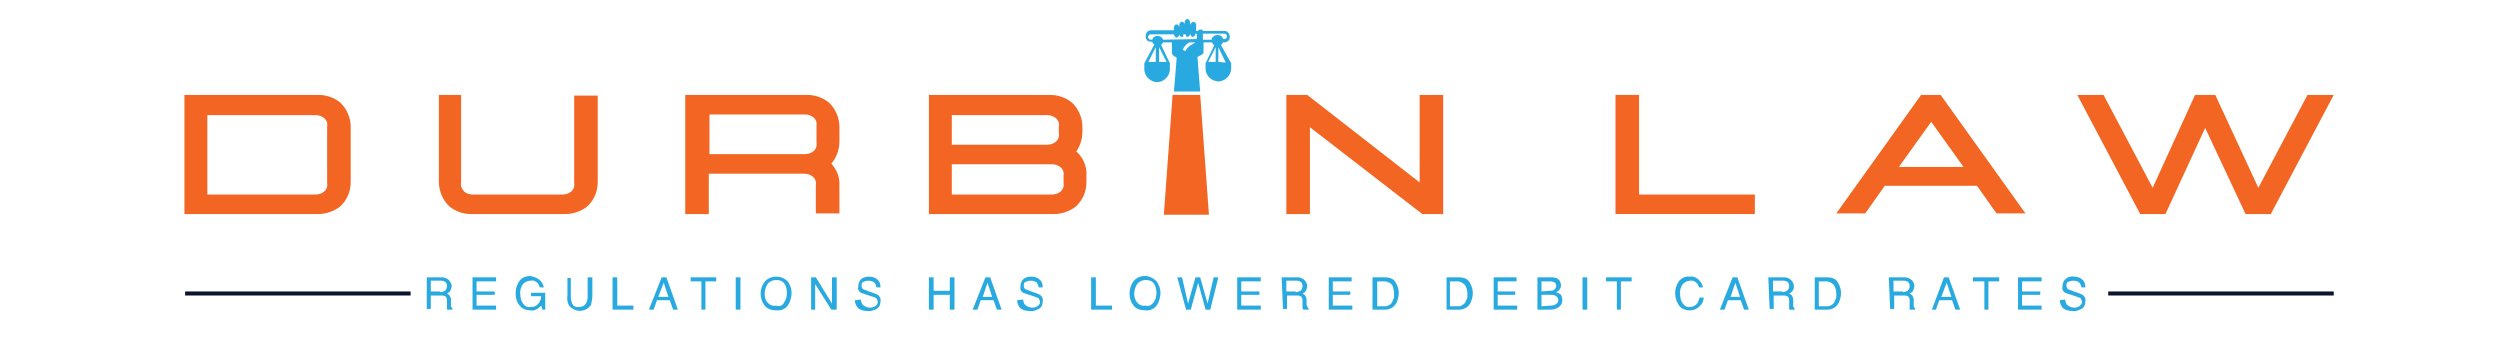<svg xmlns="http://www.w3.org/2000/svg" xmlns:xlink="http://www.w3.org/1999/xlink" id="Layer_1" x="0px" y="0px" viewBox="0 0 371.4 51.3" style="enable-background:new 0 0 371.4 51.3;" xml:space="preserve"><style type="text/css">	.st0{fill:#F26522;}	.st1{fill:#28AAE1;}	.st2{fill:#0C142C;}</style><path class="st0" d="M47.3,14.1c1.2,0,2.3,0.4,3.2,1.1c1,0.9,1.6,2.3,1.6,3.6V27c0,1.4-0.5,2.7-1.6,3.7c-0.9,0.7-2.1,1.1-3.2,1.1 H27.4V14.1H47.3z M30.8,28.9h16c0.5,0,0.9-0.1,1.3-0.4c0.4-0.3,0.6-0.8,0.5-1.3v-8.4c0.1-0.5-0.1-1-0.5-1.3 c-0.4-0.3-0.8-0.4-1.3-0.4h-16V28.9z"></path><path class="st0" d="M68.5,14.1v13c-0.1,0.5,0.1,1,0.5,1.4c0.4,0.3,0.8,0.4,1.3,0.4h13.2c0.5,0,0.9-0.1,1.3-0.4 c0.4-0.3,0.6-0.8,0.5-1.3v-13h3.5V27c0,1.4-0.5,2.7-1.6,3.7c-0.9,0.7-2.1,1.1-3.2,1.1h-14c-1.2,0-2.3-0.4-3.2-1.1 c-1-0.9-1.6-2.3-1.6-3.7V14.1H68.5z"></path><path class="st0" d="M101.9,14.1h18c1.2,0,2.3,0.4,3.2,1.1c1,0.9,1.6,2.3,1.6,3.6V21c0,1.2-0.4,2.4-1.2,3.3c0.8,0.9,1.3,2.1,1.2,3.3 v4.1h-3.5v-4.2c0.1-0.5-0.1-1-0.5-1.3c-0.4-0.3-0.8-0.4-1.3-0.4h-14.1v6h-3.5V14.1z M105.4,22.9h14.1c0.5,0,0.9-0.1,1.3-0.4 c0.4-0.3,0.6-0.8,0.5-1.3v-2.5c0.1-0.5-0.1-1-0.5-1.3c-0.4-0.3-0.8-0.4-1.3-0.4h-14.1V22.9z"></path><path class="st0" d="M156,14.1c1.2,0,2.3,0.4,3.2,1.1c1,0.9,1.6,2.3,1.6,3.6v0.8c0,1-0.3,2-0.9,2.9c1,0.9,1.6,2.2,1.5,3.6V27 c0,1.4-0.5,2.7-1.6,3.7c-0.9,0.7-2.1,1.1-3.2,1.1H138V14.1L156,14.1z M141.4,28.9h14.8c0.5,0,0.9-0.1,1.3-0.4 c0.4-0.3,0.6-0.8,0.5-1.3v-1.1c0.1-0.5-0.1-1-0.5-1.3c-0.4-0.3-0.8-0.4-1.3-0.4h-14.8V28.9z M141.4,21.5h14.1c0.5,0,0.9-0.1,1.3-0.4 c0.4-0.3,0.6-0.8,0.5-1.3v-1c0.1-0.5-0.1-1-0.5-1.3c-0.4-0.3-0.8-0.4-1.3-0.4h-14.1V21.5z"></path><polygon class="st0" points="194.2,14.1 210.9,27.1 210.9,14.1 214.4,14.1 214.4,31.8 211.3,31.8 194.6,18.9 194.6,31.8 191.1,31.8  191.1,14.1 "></polygon><polygon class="st0" points="243.5,14.1 243.5,28.9 260.7,28.9 260.7,31.8 240,31.8 240,14.1 "></polygon><path class="st0" d="M288.3,14.1l12.6,17.6h-4.3l-2.9-4.1H280l-2.9,4.1h-4.3l12.6-17.6L288.3,14.1z M282.1,24.8h9.6l-4.8-6.7 L282.1,24.8z"></path><polygon class="st0" points="346.7,14.1 337.4,31.7 337.4,31.8 333.6,31.8 327.6,19 321.7,31.8 317.9,31.8 317.9,31.7 308.6,14.1  312.5,14.1 319.8,27.9 326.1,14.1 329.1,14.1 335.5,27.9 342.8,14.1 "></polygon><path class="st1" d="M63.3,41.2h2.2c0.3,0,0.6,0,0.9,0.2c0.4,0.2,0.7,0.7,0.7,1.1c0,0.2-0.1,0.5-0.2,0.7c-0.1,0.2-0.3,0.3-0.5,0.4 c0.2,0.1,0.3,0.2,0.4,0.3c0.1,0.2,0.2,0.4,0.2,0.6v0.6c0,0.1,0,0.3,0,0.4c0,0.1,0.1,0.2,0.2,0.3V46h-0.8c0-0.1,0-0.1,0-0.2 c0-0.1,0-0.3,0-0.4v-0.8c0-0.3-0.1-0.5-0.3-0.6c-0.2-0.1-0.4-0.1-0.6-0.1h-1.5v2h-0.6V41.2z M65.4,43.4c0.2,0,0.5-0.1,0.7-0.2 c0.2-0.2,0.3-0.4,0.3-0.7c0-0.3-0.1-0.6-0.4-0.7c-0.2-0.1-0.3-0.1-0.5-0.1h-1.5v1.6H65.4z"></path><polygon class="st1" points="70.2,41.2 73.7,41.2 73.7,41.8 70.8,41.8 70.8,43.3 73.5,43.3 73.5,43.8 70.8,43.8 70.8,45.4  73.7,45.4 73.7,46 70.2,46 "></polygon><path class="st1" d="M79.9,41.4c0.5,0.3,0.8,0.8,0.9,1.3h-0.6c-0.1-0.3-0.2-0.6-0.5-0.8c-0.3-0.2-0.6-0.3-0.9-0.2 c-0.4,0-0.8,0.2-1.1,0.5c-0.3,0.4-0.5,1-0.4,1.5c0,0.5,0.1,1,0.4,1.4c0.3,0.4,0.7,0.6,1.2,0.5c0.4,0,0.7-0.1,1-0.4 c0.3-0.3,0.5-0.8,0.5-1.2h-1.5v-0.5h2.1V46h-0.4l-0.2-0.6c-0.2,0.2-0.4,0.4-0.6,0.5c-0.3,0.2-0.7,0.3-1.1,0.2 c-0.5,0-1.1-0.2-1.4-0.6c-0.5-0.5-0.7-1.2-0.7-1.9c0-0.7,0.2-1.4,0.6-1.9c0.4-0.5,1-0.7,1.6-0.7C79.2,41.1,79.6,41.2,79.9,41.4"></path><path class="st1" d="M84.8,41.2v3c0,0.3,0.1,0.6,0.2,0.9c0.2,0.4,0.6,0.6,1,0.5c0.5,0,0.9-0.2,1.1-0.6c0.1-0.3,0.2-0.5,0.2-0.8v-3 h0.7v2.7c0,0.5-0.1,0.9-0.2,1.4c-0.6,0.9-1.9,1.2-2.8,0.5c-0.2-0.1-0.4-0.3-0.5-0.5c-0.2-0.4-0.3-0.9-0.2-1.4v-2.6H84.8z"></path><polygon class="st1" points="91,41.2 91.7,41.2 91.7,45.4 94.1,45.4 94.1,46 91,46 "></polygon><path class="st1" d="M98.3,41.2H99l1.7,4.8H100l-0.5-1.4h-1.9L97.1,46h-0.7L98.3,41.2z M99.3,44.1l-0.7-2.1l-0.8,2.1H99.3z"></path><polygon class="st1" points="106.4,41.2 106.4,41.8 104.8,41.8 104.8,46 104.2,46 104.2,41.8 102.6,41.8 102.6,41.2 "></polygon><rect x="109.3" y="41.2" class="st1" width="0.7" height="4.8"></rect><path class="st1" d="M117.1,41.9c0.3,0.5,0.5,1,0.5,1.6c0,0.6-0.2,1.3-0.5,1.8c-0.4,0.6-1.1,0.9-1.8,0.8c-0.7,0-1.3-0.2-1.7-0.7 c-0.4-0.5-0.6-1.1-0.6-1.8c0-0.6,0.2-1.2,0.5-1.6c0.4-0.6,1.1-0.9,1.8-0.9C116,41.1,116.7,41.4,117.1,41.9 M116.5,44.9 c0.3-0.4,0.4-0.9,0.4-1.4c0-0.5-0.1-1-0.4-1.4c-0.3-0.4-0.7-0.5-1.2-0.5c-0.5,0-0.9,0.2-1.2,0.5c-0.3,0.4-0.5,1-0.5,1.5 c0,0.5,0.1,1,0.4,1.3c0.3,0.4,0.8,0.6,1.3,0.5C115.8,45.6,116.3,45.4,116.5,44.9"></path><polygon class="st1" points="120.5,41.2 121.2,41.2 123.6,45.1 123.6,41.2 124.3,41.2 124.3,46 123.5,46 121.1,42.2 121.1,46  120.5,46 "></polygon><path class="st1" d="M127.9,44.5c0,0.2,0.1,0.5,0.2,0.7c0.3,0.3,0.7,0.5,1.1,0.5c0.2,0,0.4,0,0.6-0.1c0.3-0.1,0.6-0.4,0.6-0.7 c0-0.2-0.1-0.4-0.2-0.6c-0.2-0.1-0.5-0.2-0.8-0.3l-0.6-0.2c-0.3-0.1-0.6-0.2-0.9-0.3c-0.3-0.2-0.5-0.5-0.4-0.9 c0-0.4,0.1-0.8,0.4-1.1c0.3-0.3,0.8-0.4,1.2-0.4c0.4,0,0.9,0.1,1.2,0.4c0.4,0.3,0.5,0.7,0.5,1.2h-0.6c0-0.2-0.1-0.4-0.2-0.6 c-0.2-0.3-0.6-0.4-1-0.4c-0.3,0-0.6,0.1-0.8,0.2c-0.2,0.1-0.2,0.3-0.2,0.6c0,0.2,0.1,0.4,0.3,0.5c0.3,0.1,0.6,0.2,0.8,0.3l0.6,0.2 c0.3,0.1,0.5,0.2,0.7,0.3c0.3,0.2,0.5,0.6,0.4,1c0,0.5-0.2,0.9-0.6,1.1c-0.4,0.2-0.9,0.4-1.3,0.3c-0.5,0-1-0.1-1.4-0.4 c-0.3-0.3-0.5-0.8-0.5-1.2L127.9,44.5z"></path><polygon class="st1" points="138,41.2 138.7,41.2 138.7,43.2 141.1,43.2 141.1,41.2 141.8,41.2 141.8,46 141.1,46 141.1,43.8  138.7,43.8 138.7,46 138,46 "></polygon><path class="st1" d="M146.4,41.2h0.7l1.7,4.8h-0.7l-0.5-1.4h-1.9l-0.5,1.4h-0.7L146.4,41.2z M147.4,44.1l-0.7-2.1l-0.7,2.1H147.4z"></path><path class="st1" d="M152,44.5c0,0.2,0.1,0.5,0.2,0.7c0.3,0.3,0.7,0.5,1.1,0.5c0.2,0,0.4,0,0.6-0.1c0.3-0.1,0.6-0.4,0.6-0.7 c0-0.2-0.1-0.4-0.2-0.6c-0.2-0.1-0.5-0.2-0.8-0.3l-0.6-0.2c-0.3-0.1-0.6-0.2-0.9-0.3c-0.3-0.2-0.5-0.5-0.4-0.9 c0-0.4,0.1-0.8,0.4-1.1c0.3-0.3,0.8-0.4,1.2-0.4c0.4,0,0.9,0.1,1.2,0.4c0.4,0.3,0.5,0.7,0.5,1.2h-0.6c0-0.2-0.1-0.4-0.2-0.6 c-0.2-0.3-0.6-0.4-1-0.4c-0.3,0-0.6,0.1-0.8,0.2c-0.2,0.1-0.2,0.3-0.2,0.6c0,0.2,0.1,0.4,0.3,0.5c0.3,0.1,0.6,0.2,0.8,0.3l0.6,0.2 c0.3,0.1,0.5,0.2,0.7,0.3c0.3,0.2,0.5,0.6,0.4,1c0,0.5-0.2,0.9-0.6,1.1c-0.4,0.2-0.9,0.4-1.3,0.3c-0.5,0-1-0.1-1.4-0.4 c-0.3-0.3-0.5-0.8-0.5-1.2L152,44.5z"></path><polygon class="st1" points="162.1,41.2 162.8,41.2 162.8,45.4 165.2,45.4 165.2,46 162.1,46 "></polygon><path class="st1" d="M171.9,41.9c0.3,0.5,0.5,1,0.5,1.6c0,0.6-0.2,1.3-0.5,1.8c-0.4,0.6-1.1,0.9-1.8,0.8c-0.7,0-1.3-0.2-1.7-0.7 c-0.4-0.5-0.6-1.1-0.6-1.8c0-0.6,0.2-1.2,0.5-1.7c0.4-0.6,1.1-0.9,1.8-0.9C170.8,41,171.5,41.4,171.9,41.9 M171.4,44.9 c0.3-0.4,0.4-0.9,0.4-1.4c0-0.5-0.1-1-0.4-1.4c-0.3-0.4-0.7-0.5-1.2-0.5c-0.5,0-0.9,0.2-1.2,0.5c-0.3,0.4-0.5,1-0.5,1.5 c0,0.5,0.1,0.9,0.4,1.3c0.3,0.4,0.8,0.6,1.3,0.5C170.6,45.6,171.1,45.3,171.4,44.9"></path><polygon class="st1" points="175.6,41.2 176.5,45.1 177.6,41.2 178.3,41.2 179.4,45.1 180.3,41.2 181,41.2 179.8,46 179.1,46  178,42 176.9,46 176.2,46 174.9,41.2 "></polygon><polygon class="st1" points="183.8,41.2 187.3,41.2 187.3,41.8 184.4,41.8 184.4,43.3 187.1,43.3 187.1,43.8 184.4,43.8 184.4,45.4  187.3,45.4 187.3,46 183.8,46 "></polygon><path class="st1" d="M190.4,41.2h2.2c0.3,0,0.6,0,0.9,0.2c0.4,0.2,0.7,0.7,0.7,1.1c0,0.2-0.1,0.5-0.2,0.7c-0.1,0.2-0.3,0.3-0.5,0.4 c0.2,0.1,0.3,0.2,0.4,0.3c0.1,0.2,0.2,0.4,0.2,0.6v0.6c0,0.1,0,0.3,0.1,0.4c0,0.1,0.1,0.2,0.2,0.3V46h-0.8c0-0.1,0-0.1-0.1-0.2 c0-0.1,0-0.2,0-0.4v-0.8c0-0.3-0.1-0.5-0.3-0.6c-0.2-0.1-0.4-0.1-0.6-0.1h-1.4v2h-0.6L190.4,41.2z M192.5,43.4 c0.2,0,0.5-0.1,0.7-0.2c0.2-0.2,0.3-0.4,0.3-0.7c0-0.3-0.1-0.6-0.4-0.7c-0.2-0.1-0.3-0.1-0.5-0.1h-1.5v1.6H192.5z"></path><polygon class="st1" points="197.4,41.2 200.8,41.2 200.8,41.8 198,41.8 198,43.3 200.6,43.3 200.6,43.8 198,43.8 198,45.4  200.9,45.4 200.9,46 197.4,46 "></polygon><path class="st1" d="M203.9,41.2h1.9c0.6,0,1.2,0.2,1.5,0.7c0.3,0.5,0.5,1,0.5,1.6c0,0.5-0.1,0.9-0.3,1.4c-0.3,0.7-1,1.1-1.7,1.1 h-1.9V41.2z M205.7,45.5c0.2,0,0.4,0,0.5-0.1c0.3-0.1,0.5-0.3,0.6-0.5c0.1-0.2,0.2-0.5,0.3-0.7c0-0.2,0-0.3,0-0.5 c0-0.5-0.1-1-0.3-1.4c-0.3-0.3-0.7-0.5-1.1-0.5h-1.1v3.7L205.7,45.5z"></path><path class="st1" d="M214.9,41.2h1.9c0.6,0,1.2,0.2,1.5,0.7c0.3,0.5,0.5,1,0.5,1.6c0,0.5-0.1,0.9-0.3,1.4c-0.3,0.7-1,1.1-1.7,1.1 h-1.9V41.2z M216.6,45.5c0.2,0,0.4,0,0.5-0.1c0.2-0.1,0.5-0.3,0.6-0.5c0.1-0.2,0.2-0.5,0.3-0.7c0-0.2,0-0.3,0-0.5 c0-0.5-0.1-1-0.4-1.4c-0.3-0.3-0.7-0.5-1.1-0.5h-1.1v3.7L216.6,45.5z"></path><polygon class="st1" points="221.9,41.2 225.3,41.2 225.3,41.8 222.5,41.8 222.5,43.3 225.1,43.3 225.1,43.8 222.5,43.8 222.5,45.4  225.4,45.4 225.4,46 221.9,46 "></polygon><path class="st1" d="M228.4,41.2h2.1c0.5,0,0.9,0.1,1.2,0.5c0.1,0.2,0.2,0.4,0.2,0.7c0,0.3-0.1,0.5-0.3,0.7 c-0.1,0.1-0.2,0.2-0.4,0.3c0.2,0.1,0.4,0.2,0.6,0.3c0.2,0.2,0.3,0.5,0.3,0.9c0,0.3-0.1,0.6-0.3,0.8c-0.3,0.4-0.9,0.6-1.4,0.6h-2 L228.4,41.2z M230.2,43.2c0.2,0,0.4,0,0.6-0.1c0.2-0.1,0.4-0.4,0.4-0.6c0-0.3-0.1-0.5-0.4-0.6c-0.2-0.1-0.4-0.1-0.6-0.1H229v1.5 L230.2,43.2z M230.4,45.4c0.3,0,0.6-0.1,0.9-0.3c0.1-0.2,0.2-0.3,0.2-0.5c0-0.3-0.2-0.6-0.5-0.7c-0.2-0.1-0.4-0.1-0.7-0.1H229v1.7 L230.4,45.4z"></path><rect x="235.1" y="41.2" class="st1" width="0.7" height="4.8"></rect><polygon class="st1" points="242.4,41.2 242.4,41.8 240.8,41.8 240.8,46 240.2,46 240.2,41.8 238.6,41.8 238.6,41.2 "></polygon><path class="st1" d="M252.4,41.6c0.3,0.3,0.5,0.7,0.6,1.1h-0.6c-0.1-0.6-0.7-1.1-1.3-1c-0.4,0-0.8,0.2-1.1,0.5 c-0.3,0.4-0.5,1-0.4,1.5c0,0.5,0.1,1,0.4,1.4c0.3,0.4,0.7,0.6,1.1,0.5c0.4,0,0.8-0.2,1.1-0.6c0.1-0.2,0.2-0.5,0.3-0.8h0.6 c0,0.5-0.2,0.9-0.6,1.3c-0.8,0.8-2.1,0.8-2.9,0.1c-0.9-1.1-1-2.6-0.2-3.8c0.4-0.5,1-0.8,1.6-0.7C251.5,41,252,41.2,252.4,41.6"></path><path class="st1" d="M257.4,41.2h0.7l1.7,4.8h-0.7l-0.5-1.4h-1.9l-0.5,1.4h-0.7L257.4,41.2z M258.5,44.1l-0.7-2.1l-0.7,2.1H258.5z"></path><path class="st1" d="M262.7,41.2h2.2c0.3,0,0.6,0,0.9,0.2c0.4,0.2,0.7,0.7,0.7,1.1c0,0.2,0,0.5-0.2,0.7c-0.1,0.2-0.3,0.3-0.5,0.4 c0.2,0.1,0.3,0.2,0.4,0.3c0.1,0.2,0.2,0.4,0.2,0.6v0.6c0,0.1,0,0.3,0,0.4c0,0.1,0.1,0.2,0.2,0.3V46h-0.8c0-0.1,0-0.1,0-0.2 c0-0.1,0-0.2,0-0.4v-0.8c0-0.3-0.1-0.5-0.3-0.6c-0.2-0.1-0.4-0.1-0.6-0.1h-1.4v2h-0.6L262.7,41.2z M264.8,43.4 c0.2,0,0.5-0.1,0.7-0.2c0.2-0.2,0.3-0.4,0.3-0.7c0-0.3-0.1-0.6-0.4-0.7c-0.2-0.1-0.3-0.1-0.5-0.1h-1.5v1.6H264.8z"></path><path class="st1" d="M269.6,41.2h1.9c0.6,0,1.2,0.2,1.5,0.7c0.3,0.5,0.5,1,0.5,1.6c0,0.5-0.1,0.9-0.3,1.4c-0.3,0.7-1,1.1-1.7,1.1 h-1.9V41.2z M271.4,45.5c0.2,0,0.4,0,0.5-0.1c0.3-0.1,0.5-0.3,0.6-0.5c0.1-0.2,0.2-0.5,0.3-0.7c0-0.2,0-0.3,0-0.5 c0-0.5-0.1-1-0.4-1.4c-0.3-0.3-0.7-0.5-1.1-0.5h-1.1v3.7L271.4,45.5z"></path><path class="st1" d="M280.6,41.2h2.2c0.3,0,0.6,0,0.9,0.2c0.4,0.2,0.7,0.6,0.7,1.1c0,0.2-0.1,0.5-0.2,0.7c-0.1,0.2-0.3,0.3-0.5,0.4 c0.2,0.1,0.3,0.2,0.4,0.3c0.1,0.2,0.2,0.4,0.2,0.6v0.6c0,0.1,0,0.3,0,0.4c0,0.1,0.1,0.2,0.2,0.3V46h-0.8c0-0.1,0-0.1,0-0.2 c0-0.1,0-0.2,0-0.4v-0.8c0-0.3-0.1-0.5-0.3-0.6c-0.2-0.1-0.4-0.1-0.6-0.1h-1.4v2h-0.6L280.6,41.2z M282.7,43.4 c0.2,0,0.5-0.1,0.7-0.2c0.2-0.2,0.3-0.4,0.3-0.7c0-0.3-0.1-0.6-0.4-0.7c-0.2-0.1-0.3-0.1-0.5-0.1h-1.5v1.6H282.7z"></path><path class="st1" d="M288.8,41.2h0.7l1.7,4.8h-0.7l-0.5-1.4h-1.9l-0.5,1.4H287L288.8,41.2z M289.9,44.1l-0.7-2.1l-0.8,2.1H289.9z"></path><polygon class="st1" points="297,41.2 297,41.8 295.4,41.8 295.4,46 294.8,46 294.8,41.8 293.1,41.8 293.1,41.2 "></polygon><polygon class="st1" points="299.8,41.2 303.3,41.2 303.3,41.8 300.4,41.8 300.4,43.3 303.1,43.3 303.1,43.8 300.4,43.8 300.4,45.4  303.3,45.4 303.3,46 299.8,46 "></polygon><path class="st1" d="M306.8,44.5c0,0.2,0.1,0.5,0.2,0.7c0.3,0.3,0.7,0.5,1.1,0.5c0.2,0,0.4,0,0.6-0.1c0.3-0.1,0.6-0.4,0.6-0.7 c0-0.2-0.1-0.4-0.2-0.6c-0.2-0.1-0.5-0.2-0.8-0.3l-0.6-0.2c-0.3-0.1-0.6-0.2-0.9-0.3c-0.3-0.2-0.5-0.5-0.4-0.9 c0-0.4,0.1-0.8,0.4-1.1c0.3-0.3,0.8-0.5,1.3-0.4c0.4,0,0.9,0.1,1.2,0.4c0.4,0.3,0.5,0.7,0.5,1.2h-0.6c0-0.2-0.1-0.4-0.2-0.6 c-0.2-0.3-0.6-0.4-1-0.4c-0.3,0-0.6,0.1-0.8,0.2c-0.2,0.1-0.2,0.3-0.2,0.6c0,0.2,0.1,0.4,0.3,0.5c0.3,0.1,0.6,0.2,0.8,0.3l0.6,0.2 c0.3,0.1,0.5,0.2,0.7,0.3c0.3,0.2,0.5,0.6,0.4,1c0,0.5-0.2,0.9-0.6,1.1c-0.4,0.2-0.9,0.4-1.3,0.3c-0.5,0-1-0.1-1.4-0.4 c-0.3-0.3-0.5-0.8-0.5-1.2L306.8,44.5z"></path><rect x="313.2" y="43.3" class="st2" width="33.5" height="0.6"></rect><rect x="27.5" y="43.3" class="st2" width="33.5" height="0.6"></rect><polygon class="st0" points="172.9,31.9 179.6,31.9 178.3,14.1 174.2,14.1 "></polygon><path class="st1" d="M181.4,6.7c0.1-0.1,0.2-0.3,0.3-0.4h0.2c0.3,0,0.6-0.2,0.7-0.4c0.2-0.4,0.1-0.9-0.3-1.2 c-0.1-0.1-0.3-0.1-0.4-0.1h-3.2c0-0.1-0.1-0.2-0.2-0.2c-0.1,0-0.2,0-0.3,0c-0.1,0-0.2,0.1-0.2,0.2h-0.3V3.7c0-0.2-0.1-0.3-0.2-0.4 c-0.2-0.1-0.5,0-0.6,0.2c0,0.1-0.1,0.1-0.1,0.2V3.3c0-0.1-0.1-0.3-0.2-0.4c-0.1-0.1-0.3-0.1-0.4,0c-0.1,0.1-0.2,0.2-0.2,0.4v0.4 c0-0.2-0.1-0.3-0.2-0.4c-0.1-0.1-0.3-0.1-0.4,0c-0.1,0.1-0.2,0.2-0.2,0.4v0.4c0-0.2-0.1-0.3-0.2-0.4c-0.1-0.1-0.3-0.1-0.4,0 c-0.1,0.1-0.2,0.2-0.2,0.4v0.4h-3.4c-0.5,0-0.8,0.4-0.8,0.9c0,0.1,0,0.3,0.1,0.4c0.1,0.3,0.4,0.4,0.7,0.4h0.2c0,0.2,0.1,0.3,0.3,0.4 L170,9.4c0,0,0,0.1,0,0.1v0.8c0,1,0.9,1.9,1.9,1.9c1,0,1.9-0.9,1.9-1.9V9.5c0,0,0-0.1,0-0.1l-1.3-2.7c0.1-0.1,0.2-0.3,0.3-0.4h1.3 v1.5c0,0.2,0.1,0.4,0.3,0.5l0.3,0.2c0.1,0,0.1,0.1,0.1,0.2l-0.4,4.9h3.9l-0.4-5c0-0.1,0-0.2,0.1-0.2l0.4-0.2 c0.1-0.1,0.2-0.1,0.3-0.2c0.1-0.1,0.1-0.2,0.1-0.3V6.3h1.3c0,0.2,0.1,0.3,0.3,0.4l-1.3,2.7c0,0,0,0.1,0,0.1v0.8c0.1,1.1,1,1.8,2,1.8 c0.9-0.1,1.7-0.8,1.8-1.8V9.5c0,0,0-0.1,0-0.1L181.4,6.7z M171.7,9.2h-1.1l1.1-2.2V9.2z M173.3,9.2h-1.1V7L173.3,9.2z M177.1,6.6 c-0.4,0.2-0.7,0.5-0.9,0.8l-0.1,0.2l-0.4-0.2l0.1-0.2c0.2-0.4,0.5-0.7,0.9-0.9h0.9L177.1,6.6z M172.8,5.9c-0.1-0.2-0.2-0.4-0.5-0.5 c-0.4-0.2-0.9,0-1.1,0.4c0,0,0,0.1,0,0.1h-0.2c-0.1,0-0.2,0-0.3-0.1c-0.2-0.2-0.2-0.4,0-0.6c0,0,0,0,0,0c0.1-0.1,0.2-0.1,0.3-0.1 h3.4c0,0.1,0.1,0.3,0.2,0.4c0.1,0.1,0.3,0.1,0.4,0c0.1-0.1,0.2-0.2,0.2-0.4c0,0.2,0.2,0.4,0.4,0.4c0.1,0,0.1,0,0.2-0.1 c-0.1-0.1,0-0.3,0.1-0.3s0.3,0,0.3,0.1c0,0.1,0,0.2,0,0.2c0.1,0.1,0.3,0.1,0.4,0c0.1-0.1,0.2-0.2,0.2-0.4c0,0.1,0.1,0.3,0.2,0.4 c0.1,0.1,0.3,0.1,0.4,0c0.1-0.1,0.2-0.2,0.2-0.4h0.2v0.8L172.8,5.9z M180.6,9.2h-1.1l1.1-2.2V9.2z M180.3,5.4 c-0.2,0.1-0.3,0.3-0.3,0.5h-1.3V5h3.2c0.2,0,0.4,0.2,0.4,0.4c0,0.2-0.2,0.4-0.4,0.4h-0.2c-0.1-0.4-0.4-0.6-0.8-0.6 C180.6,5.2,180.4,5.3,180.3,5.4 M181,9.2V7l1.1,2.3L181,9.2z"></path></svg>